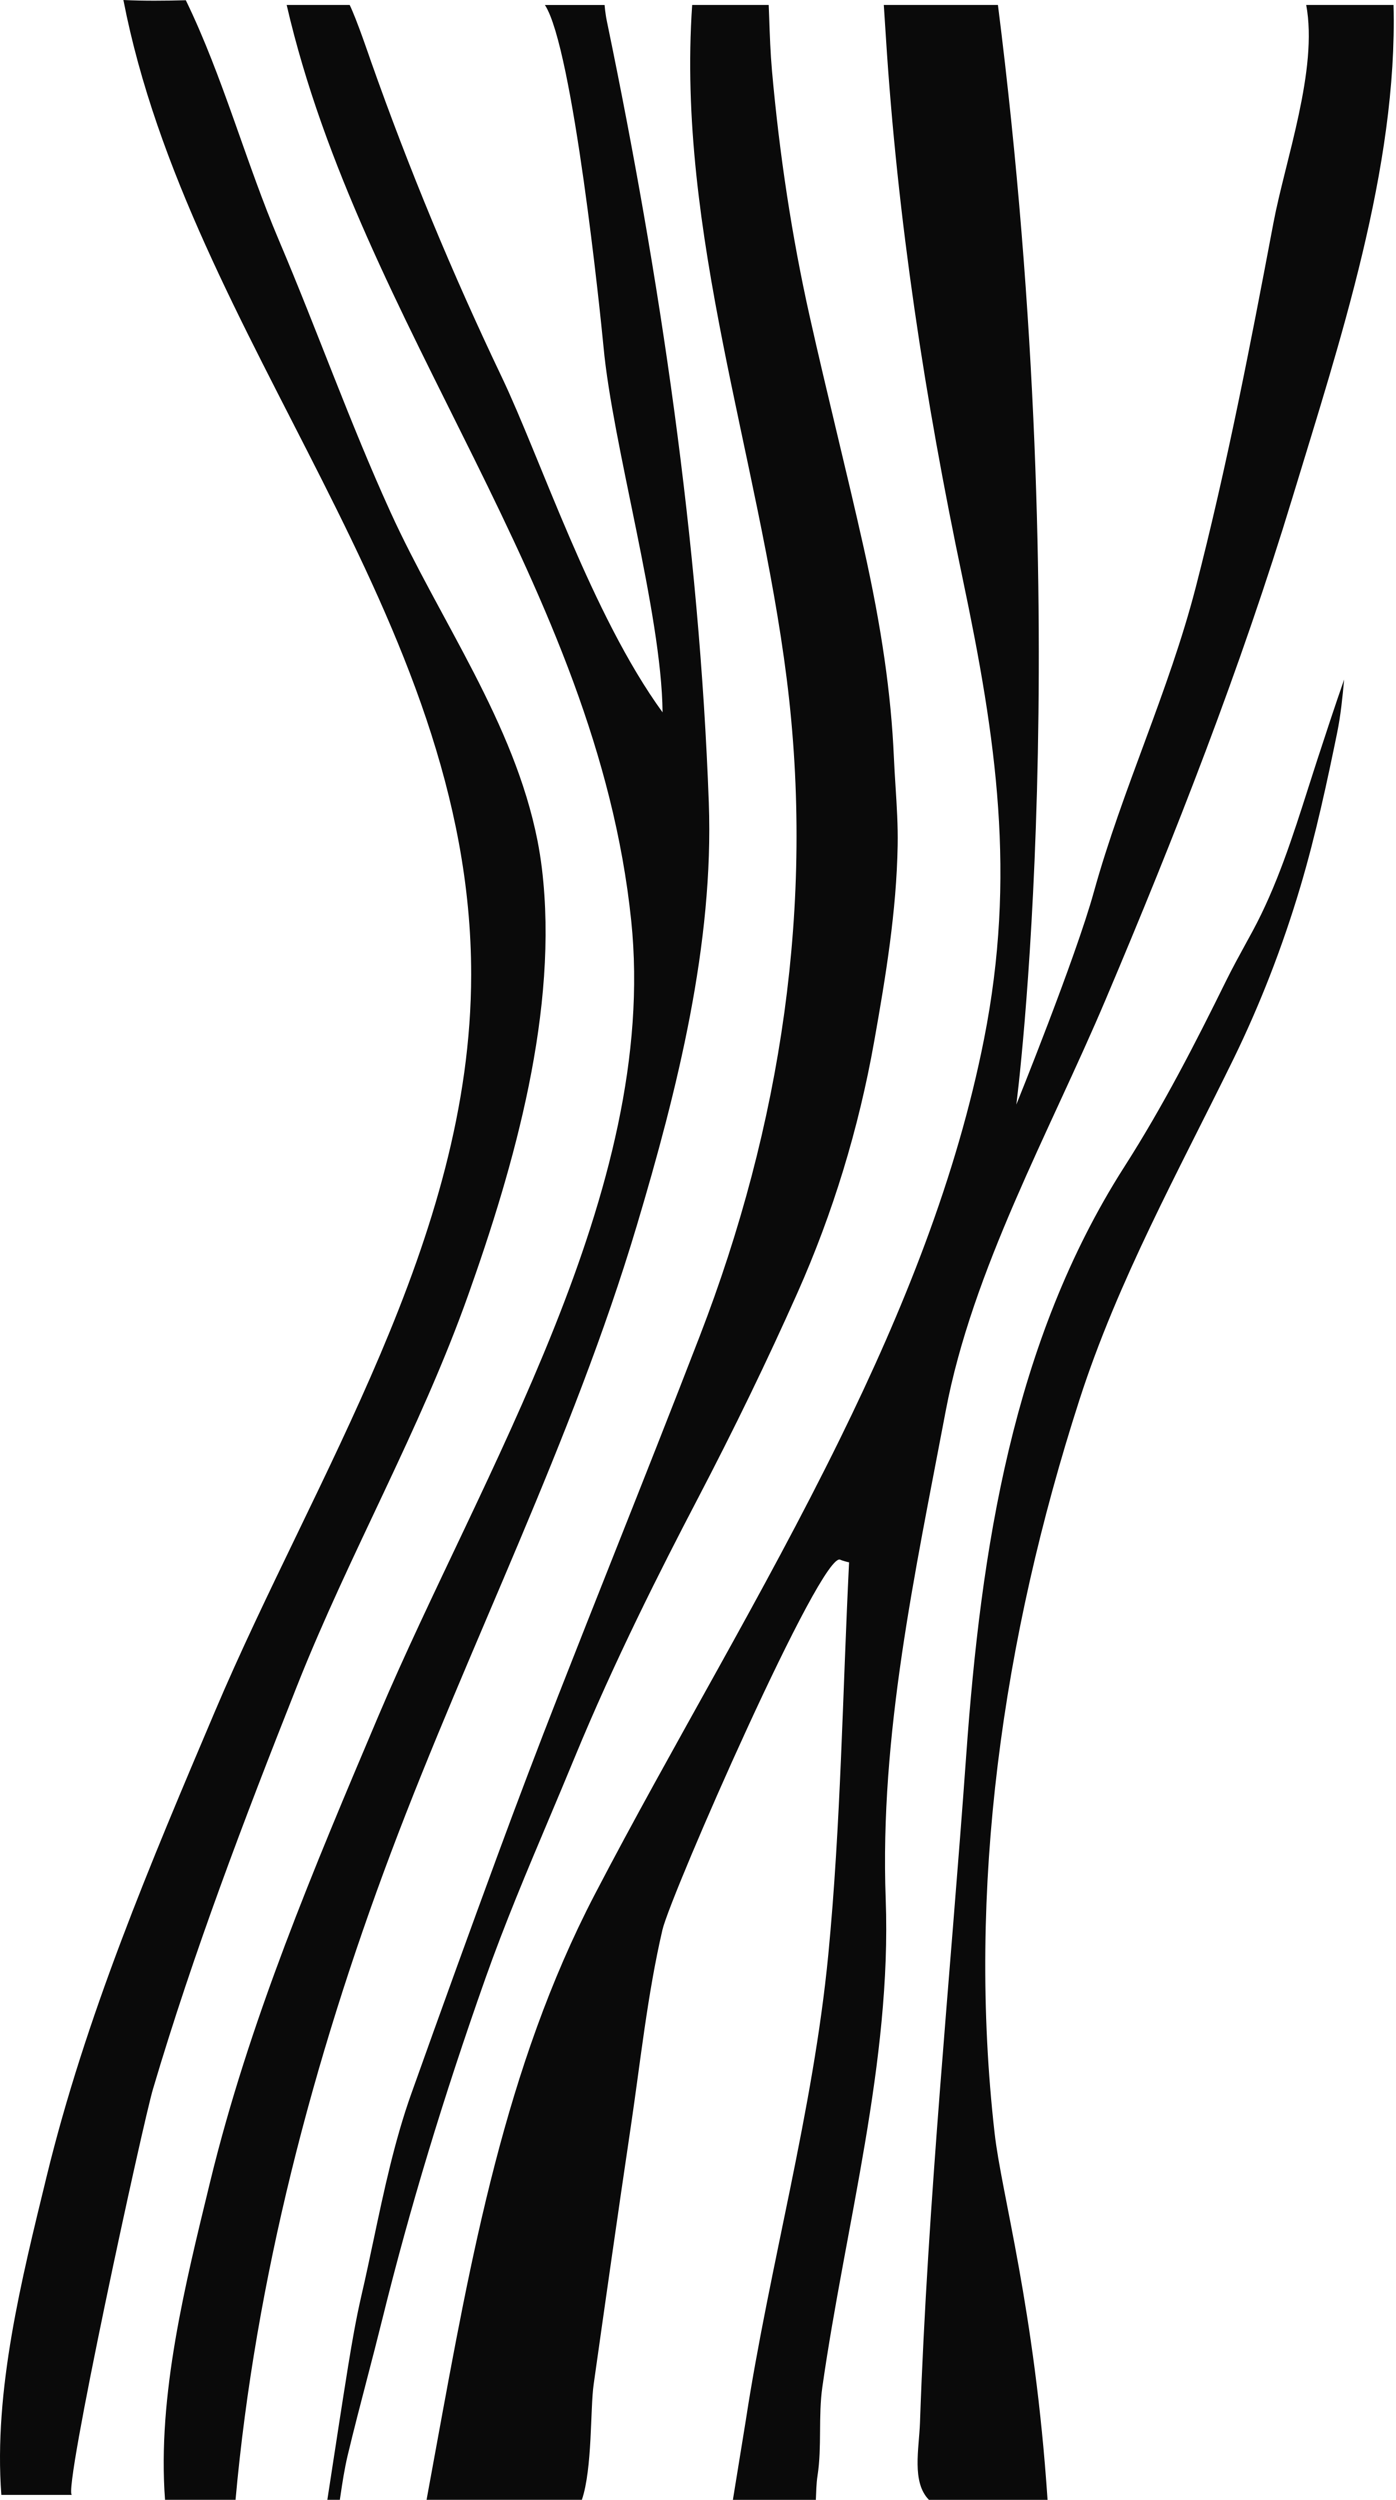 <svg xmlns="http://www.w3.org/2000/svg" width="344" height="616" viewBox="0 0 344 616" fill="none"><path d="M58.041 616C62.937 561.577 77.129 507.618 96.324 456.561C115.793 404.782 141.036 355.183 156.905 302.057C166.955 268.417 175.921 232.469 174.663 197.823C172.343 133.769 162.629 68.284 149.56 5.303C149.135 3.257 148.979 1.228 148.979 1.228L134.272 1.228C141.192 11.72 148.017 77.971 148.71 85.417C150.985 109.911 163.025 150.958 163.271 175.536C145.815 151.533 133.188 112.919 123.646 92.918C111.472 67.412 100.762 41.614 91.361 14.968C91.003 13.95 87.9 4.777 86.168 1.222L70.64 1.222C88.968 80.621 146.972 144.272 155.541 226.862C162.444 293.426 118.526 363.171 93.272 422.775C77.386 460.272 61.394 498.015 51.763 537.703C45.727 562.589 38.723 590.231 40.668 615.994L58.041 615.994L58.041 616Z" fill="#0A0A0A"></path><path d="M17.737 614.778C15.29 614.778 35.174 523.298 37.705 514.747C47.697 481.018 60.248 448.121 73.196 415.431C86.2 382.608 103.493 352.494 115.332 319.229C126.741 287.171 137.719 248.674 133.537 214.028C133.257 211.726 132.899 209.434 132.451 207.16C126.696 177.946 108.368 152.863 96.21 126.159C86.223 104.223 78.184 81.464 68.763 59.293C60.533 39.922 54.958 18.924 45.788 0.056C40.688 0.196 35.488 0.251 30.405 -2.0157e-05C46.734 84.024 116.144 151.634 116.105 240.157C116.077 305.346 77.658 363.521 53.015 421.59C37.106 459.081 21.09 496.818 11.444 536.499C5.399 561.381 -1.616 589.018 0.332 614.778L17.731 614.778L17.737 614.778Z" fill="#0A0A0A"></path><path d="M83.741 616C83.774 615.765 83.813 615.536 83.846 615.301C84.353 611.897 84.876 608.381 85.683 604.999C87.202 598.655 88.866 592.254 90.48 586.06C91.743 581.208 93.045 576.189 94.27 571.236C100.937 544.287 109.218 516.925 119.585 487.583C124.343 474.117 129.942 460.847 135.357 448.012C137.405 443.155 139.525 438.129 141.567 433.165C151.434 409.207 162.932 386.54 171.847 369.468C180.996 351.95 189.054 335.32 196.483 318.628C205.226 298.985 211.598 278.135 215.41 256.653C218.298 240.409 220.914 224.483 221.203 208.295C221.292 203.471 220.981 198.54 220.675 193.767C220.524 191.408 220.374 188.97 220.268 186.567C219.589 171.027 217.235 154.665 212.861 135.078C210.747 125.62 208.465 116.039 206.25 106.782C203.974 97.24 201.62 87.368 199.444 77.608C195.176 58.435 192.076 38.177 190.228 17.394C189.844 13.073 189.694 8.662 189.544 4.403C189.505 3.251 189.466 2.268 189.421 1.222L170.567 1.222C166.682 57.362 186.917 112.21 193.862 167.27C200.841 222.594 192.438 277.408 172.431 329.232C165.536 347.098 158.368 365.175 151.44 382.655C146.882 394.159 142.168 406.049 137.577 417.771C132.496 430.745 127.471 443.976 122.64 457.107C115.745 475.85 108.778 495.09 101.343 515.941C97.23 527.478 94.615 539.843 92.083 551.8C91.126 556.317 90.141 560.984 89.083 565.551C87.709 571.499 86.685 577.497 85.777 583.092C84.364 591.863 82.995 600.795 81.67 609.437C81.337 611.623 81.003 613.809 80.663 615.989L83.718 615.989L83.741 616Z" fill="#0A0A0A"></path><path d="M143.383 616C145.993 608.275 145.44 593.528 146.284 587.575C149.274 566.428 152.281 545.287 155.423 524.157C157.82 508.024 159.542 491.45 163.237 475.541C165.243 466.894 202.654 381.412 207.114 384.358C207.326 384.498 208.936 384.95 209.227 384.984C207.634 416.992 207.203 449.548 204.118 481.534C200.373 520.367 189.636 558.116 183.744 596.62L180.597 616L201.044 616C201.139 614.021 201.144 612.042 201.452 610.063C202.564 602.875 201.608 595.446 202.654 588.117C208.344 548.283 219.735 508.002 218.254 468C216.75 427.395 225.481 387.689 233.032 347.727C239.611 312.901 258.654 278.887 272.41 246.398C289.609 205.792 305.723 164.645 318.545 122.424C330.054 84.535 344.447 41.269 343.39 1.222L321.871 1.222C324.839 17.047 316.712 39.474 313.794 54.942C308.127 84.988 302.297 115.101 294.656 144.705C288.038 170.341 276.585 194.383 269.526 219.862C264.998 236.196 250.443 272.179 250.443 272.179C250.443 272.179 265.518 156.366 245.91 1.222L217.784 1.222C217.946 3.816 218.114 6.242 218.282 8.908C221.138 54.109 227.912 98.269 237.219 142.581C245.553 182.27 250.432 215.821 242.495 255.99C235.777 289.983 222.653 322.634 207.058 354.407C188.166 392.91 165.646 430.134 146.507 466.927C124.379 509.467 116.023 556.456 107.465 603.126C106.677 607.414 105.894 611.707 105.112 615.994L143.383 615.994L143.383 616Z" fill="#0A0A0A"></path><path d="M258.139 615.994C254.962 568.684 246.815 540.803 245.096 525.679C238.258 465.577 246.993 403.881 265.992 344.948C275.464 315.563 290.304 288.823 303.807 261.25C310.428 247.731 316.024 233.346 320.438 218.497C324.27 205.6 327.121 192.182 329.489 180.61C330.365 176.332 330.82 171.841 331.219 167.444C328.84 174.273 326.616 181.041 324.509 187.506C323.793 189.699 323.089 191.902 322.39 194.106C318.575 206.069 314.626 218.441 308.621 229.521C308.11 230.466 307.595 231.406 307.079 232.345C305.376 235.455 303.619 238.665 302.021 241.909C294.729 256.719 286.666 272.491 277.089 287.464C249.494 330.608 241.713 381.974 238.114 432.226C234.194 487.021 228.615 542.027 226.701 596.928C226.474 603.449 224.616 611.626 228.909 616L258.128 616L258.139 615.994Z" fill="#0A0A0A"></path></svg>